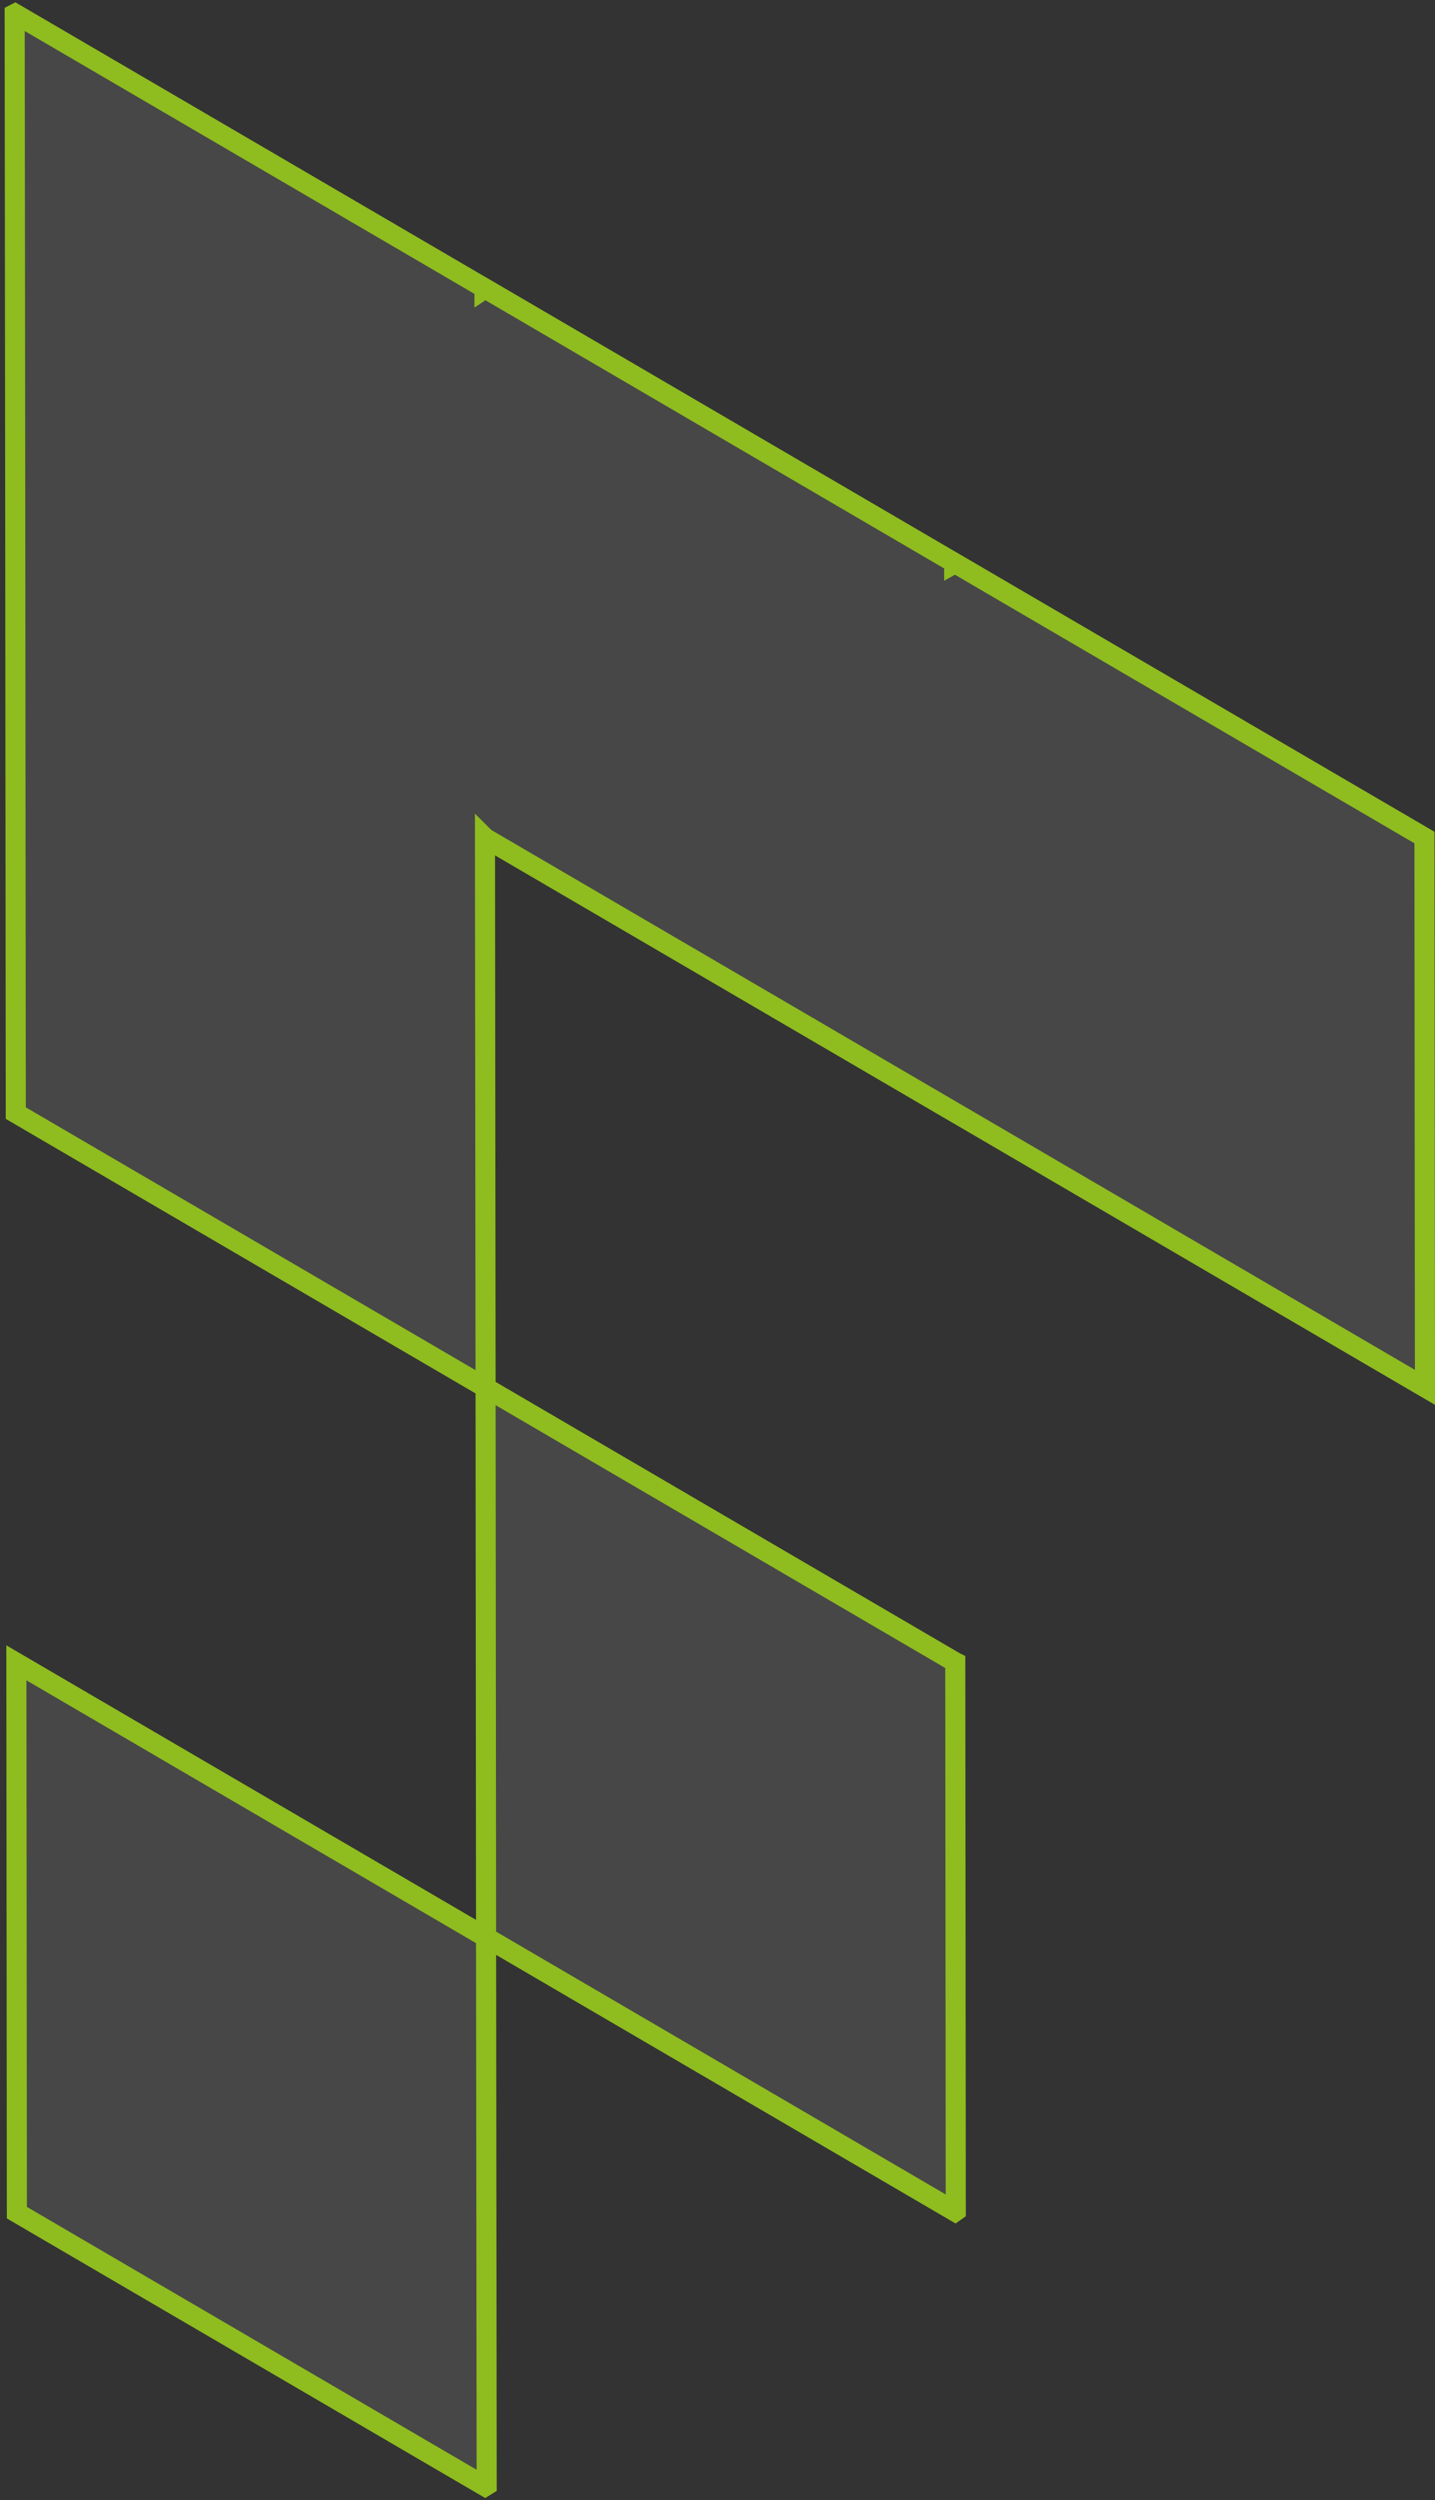 <svg width="286" height="498" viewBox="0 0 286 498" fill="none" xmlns="http://www.w3.org/2000/svg">
<rect x="0" y="0" width="286" height="498" fill="#333333" stroke="none"/>
<path d="M3.265 331.227L3.364 440.31V440.748L96.677 495.26L96.996 495.061L96.876 385.918L96.677 385.798L3.265 331.227Z" fill="white" fill-opacity="0.1" stroke="#8FBC1F" stroke-width="4" stroke-miterlimit="10"/>
<path d="M96.677 276.355L96.777 276.295L96.657 166.913V166.893L96.677 166.913L190.269 221.584L190.349 221.624L284 276.355L283.901 166.973V166.833L190.349 112.182L190.169 112.282V112.083L96.677 57.451L96.557 57.531V57.392L3.005 2.74L2.926 2.78L3.045 112.162V112.202L3.145 221.544V221.723L96.677 276.355Z" fill="white" fill-opacity="0.1" stroke="#8FBC1F" stroke-width="4" stroke-miterlimit="10"/>
<path d="M190.349 331.085L96.777 276.414L96.877 385.677V385.916L190.349 440.527L190.489 440.428L190.389 331.105L190.349 331.085Z" fill="white" fill-opacity="0.1" stroke="#8FBC1F" stroke-width="4" stroke-miterlimit="10"/>
</svg>
